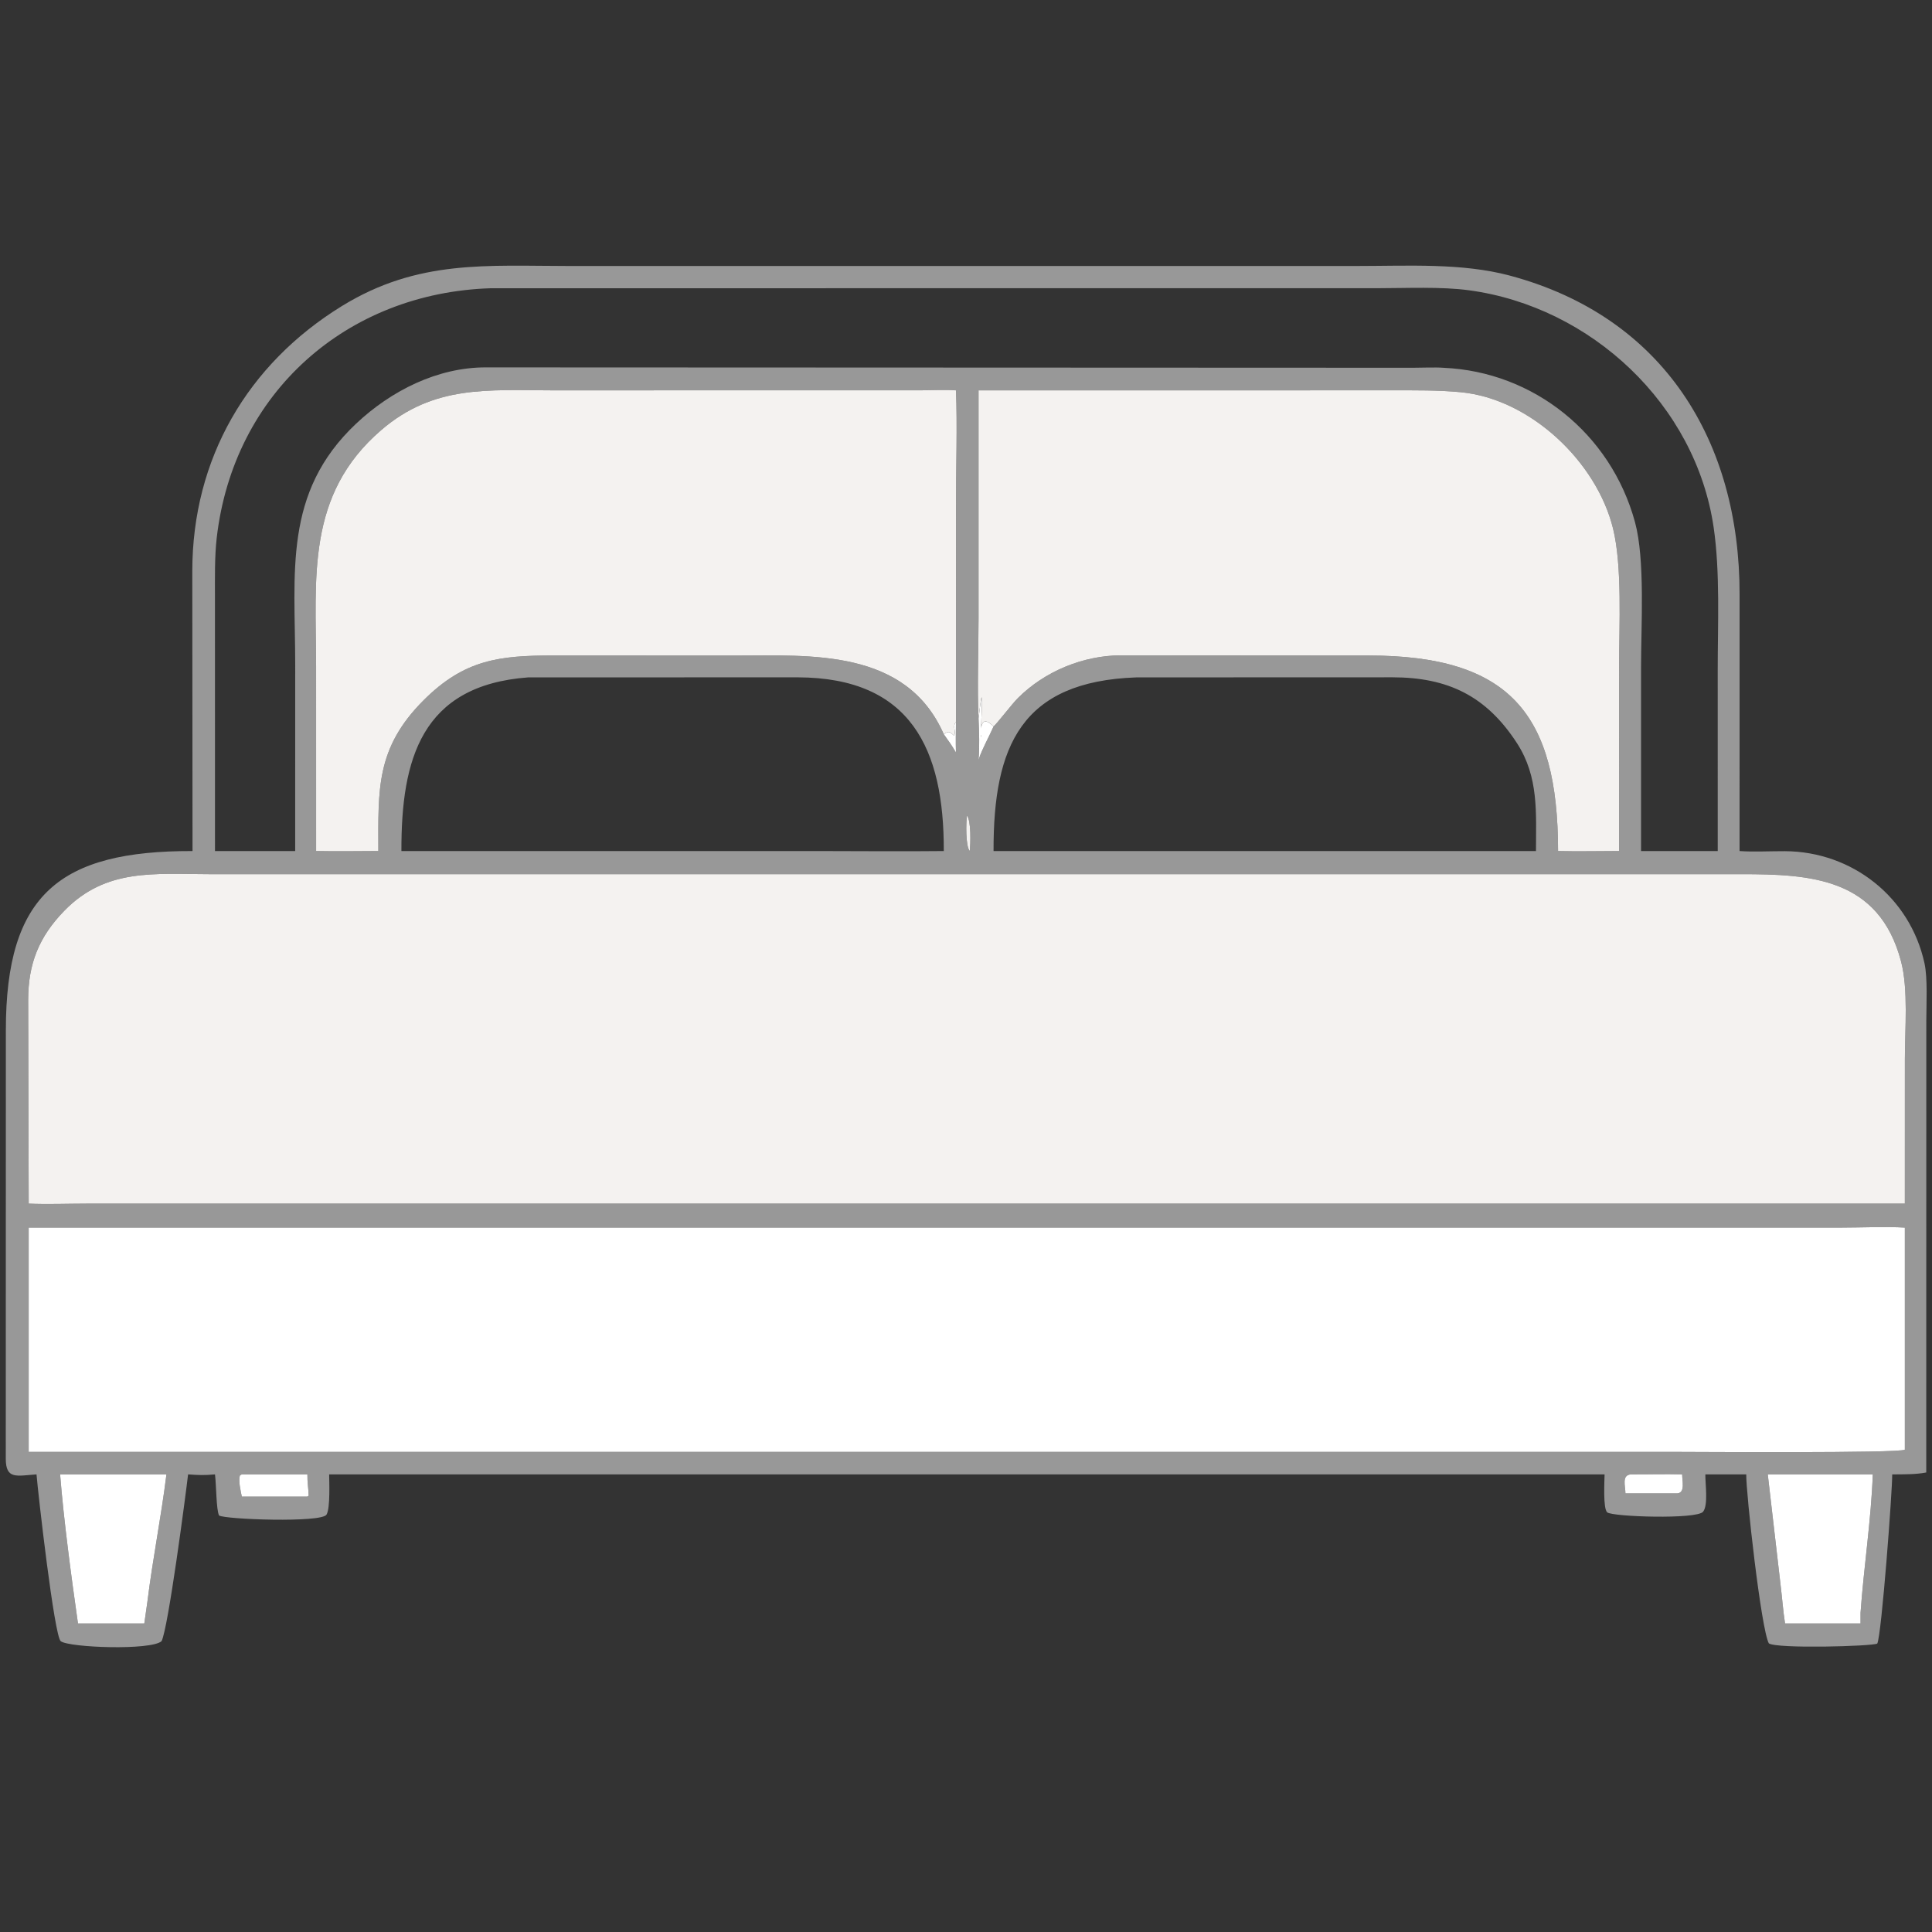 <?xml version="1.0" encoding="utf-8" ?><svg xmlns="http://www.w3.org/2000/svg" xmlns:xlink="http://www.w3.org/1999/xlink" width="1024" height="1024" viewBox="0 0 1024 1024"><rect x="0" y="0" width="1024" height="1024" fill="#333333" stroke="none"/><path fill="#989898" transform="scale(2 2)" d="M51.021 225.535L50.961 151.361C50.971 121.6 65.554 96.505 90.641 81.087C110.815 68.689 129.041 70.496 151.365 70.495L197.559 70.494L359.931 70.488C373.172 70.487 387.427 69.65 400.075 73.026C441.036 83.958 461.039 117.105 461.008 157.469L461.003 225.535C464.489 225.803 469.354 225.554 473.026 225.572C490.88 225.663 506.187 237.784 510.007 255.256C510.879 259.247 510.495 266.166 510.492 270.445L510.476 390.221C507.695 390.77 504.325 390.714 501.457 390.73C501.52 394.6 498.644 433.359 497.495 435.564C496.095 436.298 470.894 436.986 468.757 435.509C466.683 431.639 462.712 395.671 462.771 390.73L451.936 390.73C451.885 393.069 452.749 398.794 451.351 400.606C449.727 402.713 427.298 401.967 425.934 400.794C424.771 399.793 425.214 392.399 425.229 390.73L314.938 390.73L87.227 390.73C87.233 392.352 87.568 399.664 86.534 401.391C85.211 403.601 59.691 402.67 58.058 401.626C57.295 400.179 57.322 393.355 56.974 390.73C54.07 390.995 52.777 390.926 49.845 390.73C49.097 397.054 44.557 431.56 42.818 434.925C40.008 437.428 18.413 436.651 16.101 434.941C14.399 433.681 10.079 395.739 9.68 390.73C4.354 391.102 1.552 392.135 1.531 386.58L1.552 273.073C1.534 236.91 15.921 225.464 51.021 225.535ZM259.322 103.45L259.322 163.902C259.322 172.013 258.948 182.565 259.322 190.358C259.464 194.006 259.64 197.733 259.322 201.366C260.251 198.486 262.061 195.379 263.301 192.52C264.097 191.921 268.128 186.625 269.769 184.987C276.864 177.901 286.986 173.743 296.976 173.667L362.683 173.716C400.108 173.736 412.884 189.185 412.902 225.535C418.053 225.67 423.872 225.538 429.074 225.535L429.078 176.56C429.081 165.769 429.94 150.113 427.481 140.091C423.13 122.363 405.544 105.687 387.09 103.936C381.094 103.368 375.116 103.443 369.162 103.443L259.322 103.45ZM253.342 191.347L253.343 133.703C253.342 124.554 253.725 112.381 253.342 103.45C250.452 103.234 247.247 103.411 244.31 103.435L146.296 103.448C129.374 103.432 114.995 101.957 101.029 113.974C81.03 131.182 83.752 153.142 83.767 176.647L83.774 225.535C89.193 225.648 94.832 225.553 100.266 225.535C100.248 209.199 99.578 198.252 112.27 185.564C123.063 174.774 132.374 173.713 146.673 173.709L194.901 173.727C214.729 173.729 240.095 171.817 250.114 194.579C251.382 196.324 252.253 197.565 253.342 199.415C253.253 196.748 253.315 194.02 253.342 191.347ZM130.077 76.387C91.973 77.58 61.87 103.969 57.432 142.551C56.861 147.513 56.967 153.294 56.966 158.296L56.974 225.535L78.226 225.535L78.234 176.202C78.236 151.798 74.945 130.573 94.377 112.272C103.651 103.538 115.994 97.315 128.827 97.361L374.481 97.46C376.669 97.456 380.607 97.294 382.659 97.475C406.371 98.536 426.889 114.858 433.288 138.362C435.999 148.321 434.902 165.765 434.895 176.635L434.894 225.535L455.217 225.535L455.213 177.532C455.211 165.459 455.878 151.606 454.13 139.723C449.346 107.194 421.67 81.327 389.373 76.935C381.925 75.922 372.683 76.373 365.138 76.378L130.077 76.387ZM139.956 179.516C111.633 181.619 106.309 201.252 106.379 225.535L216.875 225.535C227.884 225.544 239.121 225.657 250.114 225.535C250.21 198.55 241.413 179.578 211.412 179.501L139.956 179.516ZM301.142 179.516C270.685 180.587 263.23 197.655 263.301 225.535L369.625 225.535L407.048 225.535C407.061 215.416 407.817 205.928 402.038 196.986C393.882 184.366 383.622 179.503 369.005 179.493L301.142 179.516ZM256.244 216.142C256.005 217.969 255.855 224.225 256.99 225.535C257.208 223.734 257.408 217.48 256.244 216.142ZM81.466 231.674L55.482 231.665C40.978 231.666 28.073 230.011 17.023 241.382C10.315 248.285 7.487 255.388 7.463 264.951L7.605 318.975C12.392 319.187 17.943 318.979 22.843 318.976L430.754 318.975L504.803 318.975L504.811 280.749C504.81 272.804 505.758 262.234 503.797 254.78C497.959 232.593 479.735 231.664 461.45 231.664L81.466 231.674ZM7.605 325.33L7.605 384.758L443.507 384.763C448.76 384.763 503.316 385.145 504.803 384.181L504.803 325.33C500.146 325.023 492.771 325.328 487.778 325.33L7.605 325.33ZM432.177 390.73C429.69 390.931 430.762 393.859 430.754 395.751L444.562 395.751C446.664 395.543 445.769 392.323 445.793 390.73C441.253 390.608 436.716 390.746 432.177 390.73ZM15.931 390.73C16.889 402.905 18.949 418.219 20.662 430.225L38.244 430.225L39.063 424.468C40.474 413.048 42.707 402.045 44.109 390.73L15.931 390.73ZM64.079 390.73L63.605 390.961C63.104 392.42 63.78 395.052 64.079 396.611L81.466 396.611L81.796 396.373C81.741 394.369 81.423 392.783 81.466 390.73L64.079 390.73ZM468.479 390.73L471.858 419.913C472.276 423.254 472.538 426.98 473.054 430.225L493.06 430.225L493.06 427.439C493.908 415.402 495.897 402.55 496.307 390.73L468.479 390.73Z"/><path fill="#F4F2F0" transform="scale(2 2)" d="M253.342 191.347C252.296 192.509 253.476 193.888 252.847 194.941C251.635 193.919 251.497 193.602 250.114 194.579C240.095 171.817 214.729 173.729 194.901 173.727L146.673 173.709C132.374 173.713 123.063 174.774 112.27 185.564C99.578 198.252 100.248 209.199 100.266 225.535C94.832 225.553 89.193 225.648 83.774 225.535L83.767 176.647C83.752 153.142 81.03 131.182 101.029 113.974C114.995 101.957 129.374 103.432 146.296 103.448L244.31 103.435C247.247 103.411 250.452 103.234 253.342 103.45C253.725 112.381 253.342 124.554 253.343 133.703L253.342 191.347Z"/><path fill="#F4F2F0" transform="scale(2 2)" d="M259.322 190.358C258.948 182.565 259.322 172.013 259.322 163.902L259.322 103.45L369.162 103.443C375.116 103.443 381.094 103.368 387.09 103.936C405.544 105.687 423.13 122.363 427.481 140.091C429.94 150.113 429.081 165.769 429.078 176.56L429.074 225.535C423.872 225.538 418.053 225.67 412.902 225.535C412.884 189.185 400.108 173.736 362.683 173.716L296.976 173.667C286.986 173.743 276.864 177.901 269.769 184.987C268.128 186.625 264.097 191.921 263.301 192.52C260.566 189.84 259.982 191.536 259.803 194.708L259.987 194.922L259.883 195.443L259.892 195.449C260.024 190.545 260.834 177.684 259.365 190.02L259.322 190.358Z"/><path fill="white" transform="scale(2 2)" d="M259.322 190.358L259.365 190.02C260.834 177.684 260.024 190.545 259.892 195.449L259.883 195.443L259.987 194.922L259.803 194.708C259.982 191.536 260.566 189.84 263.301 192.52C262.061 195.379 260.251 198.486 259.322 201.366C259.64 197.733 259.464 194.006 259.322 190.358Z"/><path fill="white" transform="scale(2 2)" d="M250.114 194.579C251.497 193.602 251.635 193.919 252.847 194.941C253.476 193.888 252.296 192.509 253.342 191.347C253.315 194.02 253.253 196.748 253.342 199.415C252.253 197.565 251.382 196.324 250.114 194.579Z"/><path fill="#F4F2F0" transform="scale(2 2)" d="M256.99 225.535C255.855 224.225 256.005 217.969 256.244 216.142C257.408 217.48 257.208 223.734 256.99 225.535Z"/><path fill="#F4F2F0" transform="scale(2 2)" d="M7.605 318.975L7.463 264.951C7.487 255.388 10.315 248.285 17.023 241.382C28.073 230.011 40.978 231.666 55.482 231.665L81.466 231.674L461.45 231.664C479.735 231.664 497.959 232.593 503.797 254.78C505.758 262.234 504.81 272.804 504.811 280.749L504.803 318.975L430.754 318.975L22.843 318.976C17.943 318.979 12.392 319.187 7.605 318.975Z"/><path fill="white" transform="scale(2 2)" d="M7.605 384.758L7.605 325.33L487.778 325.33C492.771 325.328 500.146 325.023 504.803 325.33L504.803 384.181C503.316 385.145 448.76 384.763 443.507 384.763L7.605 384.758Z"/><path fill="white" transform="scale(2 2)" d="M430.754 395.751C430.762 393.859 429.69 390.931 432.177 390.73C436.716 390.746 441.253 390.608 445.793 390.73C445.769 392.323 446.664 395.543 444.562 395.751L430.754 395.751Z"/><path fill="white" transform="scale(2 2)" d="M20.662 430.225C18.949 418.219 16.889 402.905 15.931 390.73L44.109 390.73C42.707 402.045 40.474 413.048 39.063 424.468L38.244 430.225L20.662 430.225Z"/><path fill="white" transform="scale(2 2)" d="M64.079 396.611C63.78 395.052 63.104 392.42 63.605 390.961L64.079 390.73L81.466 390.73C81.423 392.783 81.741 394.369 81.796 396.373L81.466 396.611L64.079 396.611Z"/><path fill="white" transform="scale(2 2)" d="M473.054 430.225C472.538 426.98 472.276 423.254 471.858 419.913L468.479 390.73L496.307 390.73C495.897 402.55 493.908 415.402 493.06 427.439L493.06 430.225L473.054 430.225Z"/></svg>